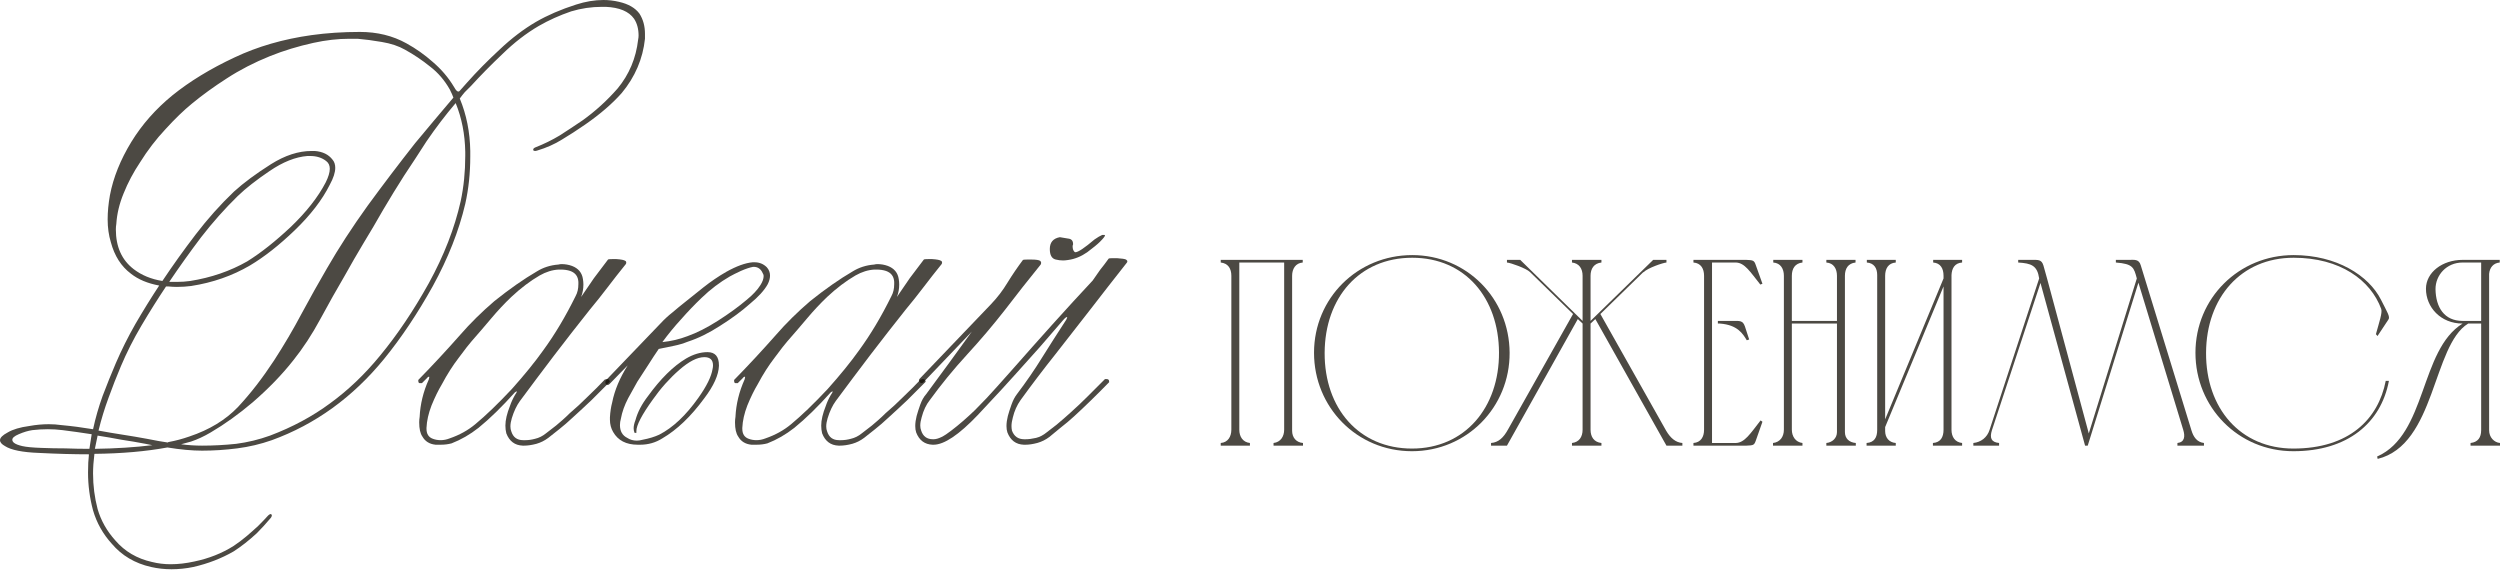 <?xml version="1.0" encoding="UTF-8"?> <svg xmlns="http://www.w3.org/2000/svg" width="520" height="119" viewBox="0 0 520 119" fill="none"><path d="M48.576 114.704C46.046 116.159 43.263 117.234 40.227 117.93C38.709 118.246 37.191 118.404 35.673 118.404C34.218 118.404 32.795 118.246 31.404 117.93C28.052 117.171 25.332 115.558 23.244 113.091C21.41 111.067 20.114 108.759 19.355 106.165C18.659 103.572 18.311 100.947 18.311 98.291C18.311 96.836 18.374 95.571 18.501 94.496C15.338 94.496 11.891 94.401 8.159 94.211C4.681 94.085 2.309 93.61 1.044 92.788C0.348 92.409 0 91.997 0 91.555C0 91.049 0.538 90.511 1.613 89.942C2.688 89.309 4.175 88.867 6.072 88.614C7.464 88.361 8.823 88.234 10.152 88.234C11.037 88.234 11.923 88.297 12.808 88.424C14.895 88.614 17.078 88.898 19.355 89.278C19.861 86.937 20.525 84.629 21.347 82.352C22.233 80.011 23.15 77.734 24.098 75.521C25.3 72.738 26.66 70.018 28.178 67.362C29.759 64.642 31.404 61.985 33.111 59.392C30.708 58.949 28.747 58.127 27.229 56.925C25.205 55.407 23.814 53.225 23.055 50.379C22.612 48.924 22.391 47.343 22.391 45.635C22.391 44.054 22.549 42.378 22.865 40.607C23.561 36.938 25.047 33.238 27.324 29.506C29.538 25.901 32.384 22.675 35.863 19.829C39.468 16.919 43.769 14.295 48.766 11.954C53.573 9.677 58.918 8.128 64.8 7.305C67.962 6.863 71.315 6.641 74.857 6.641C78.462 6.641 81.688 7.432 84.534 9.013C86.495 10.088 88.329 11.385 90.037 12.903C91.808 14.421 93.262 16.129 94.401 18.026C94.907 18.975 95.318 19.26 95.634 18.88C95.951 18.501 96.457 17.931 97.152 17.172C99.176 14.895 101.422 12.618 103.888 10.341C106.355 8.001 108.885 6.072 111.479 4.554C113.882 3.163 116.665 1.961 119.828 0.949C121.788 0.316 123.686 0 125.52 0C126.595 0 127.671 0.127 128.746 0.38C130.707 0.822 132.13 1.645 133.015 2.846C133.774 4.048 134.154 5.44 134.154 7.021C134.154 7.4 134.154 7.748 134.154 8.064C133.711 12.239 132.098 16.002 129.315 19.355C127.354 21.568 124.824 23.75 121.725 25.901C120.081 27.04 118.468 28.083 116.886 29.032C115.368 29.981 113.661 30.74 111.763 31.309C111.573 31.372 111.415 31.404 111.289 31.404C111.099 31.404 110.973 31.34 110.909 31.214C110.909 31.151 110.909 31.119 110.909 31.119C110.909 30.929 111.067 30.771 111.384 30.645C113.155 29.949 114.831 29.127 116.412 28.178C117.993 27.166 119.575 26.122 121.156 25.047C123.812 23.15 126.247 20.936 128.461 18.406C130.865 15.496 132.288 12.112 132.731 8.254C132.794 7.938 132.825 7.653 132.825 7.4C132.825 6.009 132.509 4.839 131.877 3.89C130.801 2.372 128.841 1.55 125.994 1.423C125.741 1.423 125.488 1.423 125.235 1.423C123.022 1.423 120.871 1.739 118.784 2.372C116.38 3.194 114.135 4.206 112.048 5.408C109.454 6.926 106.956 8.855 104.553 11.195C102.149 13.472 99.967 15.686 98.006 17.837C97.564 18.279 97.121 18.722 96.678 19.165C96.299 19.608 95.951 20.05 95.634 20.493C97.026 23.845 97.753 27.482 97.817 31.404C97.817 31.783 97.817 32.163 97.817 32.542C97.817 36.021 97.469 39.31 96.773 42.409C95.445 48.038 93.199 53.731 90.037 59.487C86.874 65.179 83.49 70.239 79.885 74.667C73.37 82.636 65.591 88.266 56.546 91.555C54.205 92.377 51.802 92.946 49.335 93.262C46.868 93.579 44.433 93.737 42.03 93.737C39.943 93.737 37.539 93.515 34.819 93.073C30.392 93.895 25.332 94.338 19.639 94.401C19.449 95.919 19.355 97.279 19.355 98.481C19.355 101.011 19.671 103.477 20.303 105.881C20.999 108.284 22.233 110.466 24.003 112.427C25.964 114.704 28.494 116.191 31.593 116.886C32.858 117.203 34.155 117.361 35.483 117.361C37.065 117.361 38.709 117.171 40.417 116.792C43.453 116.159 46.173 115.084 48.576 113.566C49.525 112.933 50.41 112.269 51.233 111.573C52.055 110.878 52.877 110.15 53.699 109.391C54.585 108.506 55.281 107.778 55.787 107.209C55.976 107.019 56.166 106.924 56.356 106.924C56.419 106.924 56.451 106.956 56.451 107.019C56.514 107.083 56.546 107.146 56.546 107.209C56.546 107.336 56.482 107.494 56.356 107.683C55.344 108.885 54.364 109.961 53.415 110.909C51.77 112.427 50.157 113.692 48.576 114.704ZM18.596 93.357C18.659 92.978 18.817 91.966 19.07 90.321C17.046 90.005 15.022 89.72 12.998 89.467C11.986 89.341 10.974 89.278 9.962 89.278C8.887 89.278 7.811 89.341 6.736 89.467C5.851 89.594 4.902 89.879 3.89 90.321C3.004 90.701 2.562 91.08 2.562 91.46C2.562 91.713 2.688 91.934 2.941 92.124C3.257 92.377 3.827 92.598 4.649 92.788C5.471 92.978 6.831 93.104 8.729 93.168C10.31 93.231 11.923 93.262 13.567 93.262C15.275 93.326 16.951 93.357 18.596 93.357ZM31.688 92.598C31.119 92.472 30.645 92.377 30.265 92.314C28.621 91.997 26.945 91.713 25.237 91.46C23.592 91.144 21.948 90.859 20.303 90.606C20.05 91.744 19.861 92.662 19.734 93.357C24.098 93.294 28.083 93.041 31.688 92.598ZM94.78 21.442C92.63 23.972 90.606 26.628 88.708 29.411C87.127 31.878 85.578 34.25 84.059 36.527C82.605 38.804 81.15 41.176 79.695 43.643C78.367 45.983 77.007 48.291 75.616 50.569C74.287 52.782 72.991 55.028 71.726 57.305C70.018 60.214 68.31 63.25 66.603 66.413C64.895 69.575 63.029 72.421 61.005 74.951C58.665 77.924 55.85 80.834 52.561 83.68C49.651 86.147 46.742 88.234 43.832 89.942C42.441 90.764 41.081 91.397 39.753 91.839C39.12 92.029 38.425 92.219 37.666 92.409C39.12 92.598 40.575 92.693 42.03 92.693C44.37 92.693 46.742 92.567 49.145 92.314C51.549 91.997 53.889 91.428 56.166 90.606C60.847 88.835 65.021 86.59 68.69 83.87C72.421 81.15 75.869 77.861 79.031 74.003C82.636 69.638 86.02 64.61 89.183 58.918C92.345 53.162 94.559 47.469 95.824 41.84C96.457 38.867 96.773 35.736 96.773 32.447C96.773 32.131 96.773 31.846 96.773 31.593C96.71 27.925 96.045 24.541 94.78 21.442ZM34.819 92.029C34.883 92.029 34.914 92.029 34.914 92.029C34.977 91.966 35.041 91.934 35.104 91.934C36.495 91.681 37.919 91.302 39.373 90.796C43.548 89.404 46.932 87.349 49.525 84.629C52.118 81.846 54.617 78.62 57.02 74.951C59.107 71.726 61.005 68.5 62.713 65.274C64.484 61.985 66.255 58.823 68.026 55.787C70.429 51.612 73.244 47.279 76.469 42.789C79.758 38.298 83.047 33.965 86.337 29.791C88.803 26.818 91.46 23.656 94.306 20.303C94.18 19.924 93.927 19.355 93.547 18.596C92.472 16.698 91.112 15.117 89.467 13.852C87.823 12.524 86.084 11.353 84.249 10.341C82.921 9.582 81.308 9.045 79.411 8.729C77.576 8.412 75.9 8.191 74.382 8.064C73.813 8.064 73.244 8.064 72.674 8.064C70.271 8.064 67.773 8.349 65.179 8.918C62.017 9.614 59.012 10.531 56.166 11.67C52.877 12.998 49.873 14.547 47.153 16.319C44.496 18.026 42.093 19.766 39.943 21.537C38.235 22.928 36.401 24.699 34.44 26.85C32.479 28.937 30.708 31.246 29.127 33.776C27.735 35.863 26.597 38.013 25.711 40.227C24.826 42.378 24.32 44.496 24.193 46.584C24.13 46.963 24.098 47.343 24.098 47.722C24.098 51.328 25.332 54.079 27.799 55.976C29.443 57.241 31.435 58.064 33.776 58.443C35.926 55.217 38.235 51.992 40.702 48.766C43.168 45.54 45.825 42.567 48.671 39.848C50.695 38.013 53.257 36.116 56.356 34.155C59.266 32.321 62.08 31.404 64.8 31.404C64.99 31.404 65.211 31.404 65.464 31.404C67.109 31.53 68.342 32.131 69.164 33.206C69.544 33.649 69.733 34.218 69.733 34.914C69.733 35.863 69.354 37.033 68.595 38.425C67.014 41.587 64.579 44.749 61.289 47.912C58.064 51.011 54.964 53.446 51.992 55.217C48.323 57.368 44.243 58.791 39.753 59.487C38.804 59.613 37.824 59.677 36.812 59.677C36.242 59.677 35.642 59.645 35.009 59.582C34.819 59.582 34.661 59.582 34.535 59.582C32.764 62.238 31.056 64.958 29.411 67.741C27.767 70.524 26.344 73.339 25.142 76.185C24.256 78.272 23.403 80.454 22.58 82.731C21.758 84.945 21.062 87.222 20.493 89.562C22.201 89.879 23.877 90.163 25.521 90.416C27.166 90.669 28.842 90.954 30.55 91.27C32.447 91.65 33.87 91.903 34.819 92.029ZM49.43 40.796C46.773 43.39 44.243 46.236 41.84 49.335C39.5 52.434 37.286 55.534 35.199 58.633C35.705 58.633 36.242 58.633 36.812 58.633C37.76 58.633 38.678 58.57 39.563 58.443C43.927 57.747 47.88 56.388 51.422 54.364C54.269 52.593 57.305 50.189 60.531 47.153C63.756 44.054 66.16 40.986 67.741 37.95C68.31 36.812 68.595 35.863 68.595 35.104C68.595 34.408 68.342 33.87 67.836 33.491C66.95 32.795 65.844 32.447 64.515 32.447C64.389 32.447 64.199 32.447 63.946 32.447C61.479 32.637 58.854 33.681 56.071 35.578C53.352 37.413 51.138 39.152 49.43 40.796Z" fill="#100D04" fill-opacity="0.75"></path><path d="M107.116 81.593C104.396 84.629 101.866 87.096 99.526 88.993C97.755 90.385 95.889 91.46 93.928 92.219C93.232 92.409 92.473 92.503 91.651 92.503C91.272 92.503 90.924 92.503 90.607 92.503C89.342 92.377 88.425 91.808 87.856 90.796C87.413 90.163 87.192 89.183 87.192 87.855C87.192 87.475 87.224 87.096 87.287 86.716C87.413 84.059 88.046 81.466 89.184 78.936C89.248 78.746 89.279 78.62 89.279 78.557C89.279 78.493 89.279 78.43 89.279 78.367H89.184C89.058 78.367 88.931 78.462 88.805 78.652L87.761 79.695C87.698 79.695 87.666 79.695 87.666 79.695C87.603 79.695 87.477 79.695 87.287 79.695C87.097 79.695 87.002 79.505 87.002 79.126C87.002 79.063 87.002 79.031 87.002 79.031C89.975 75.995 92.884 72.864 95.731 69.638C97.818 67.235 100.19 64.895 102.846 62.618C106.009 60.088 108.95 58.032 111.67 56.451C112.998 55.629 114.484 55.154 116.129 55.028C116.382 54.964 116.603 54.933 116.793 54.933C117.552 54.933 118.279 55.059 118.975 55.312C120.303 55.818 121.062 56.735 121.252 58.064C121.315 58.443 121.347 58.823 121.347 59.202C121.347 60.088 121.189 60.942 120.873 61.764C121.821 60.372 122.707 59.076 123.529 57.874C124.415 56.672 125.395 55.376 126.47 53.984C126.534 53.921 126.85 53.889 127.419 53.889C127.609 53.889 127.862 53.889 128.178 53.889C129.19 53.952 129.823 54.079 130.076 54.269C130.202 54.332 130.265 54.458 130.265 54.648C130.265 54.711 130.234 54.806 130.17 54.933C128.842 56.577 127.577 58.19 126.375 59.772C125.174 61.353 123.94 62.902 122.675 64.42C120.209 67.52 117.742 70.682 115.275 73.908C112.871 77.07 110.5 80.233 108.159 83.395C107.464 84.344 106.894 85.546 106.452 87.001C106.262 87.633 106.167 88.202 106.167 88.708C106.167 89.088 106.23 89.436 106.357 89.752C106.736 90.954 107.558 91.555 108.823 91.555C108.95 91.555 109.108 91.555 109.298 91.555C109.93 91.555 110.594 91.46 111.29 91.27C112.112 91.08 112.871 90.701 113.567 90.132C114.326 89.562 115.022 89.025 115.654 88.519C116.097 88.139 116.54 87.76 116.983 87.38C117.489 86.937 117.995 86.463 118.501 85.957C119.766 84.882 120.999 83.743 122.201 82.541C123.466 81.34 124.699 80.106 125.901 78.841C125.901 78.841 125.901 78.873 125.901 78.936C125.901 78.936 125.933 78.936 125.996 78.936C126.059 78.873 126.154 78.841 126.281 78.841C126.597 78.841 126.787 79.031 126.85 79.411C125.585 80.676 124.32 81.941 123.055 83.206C121.79 84.407 120.493 85.609 119.165 86.811C118.153 87.76 117.204 88.582 116.319 89.278C115.623 89.847 114.864 90.448 114.042 91.08C113.283 91.65 112.46 92.061 111.575 92.314C110.626 92.567 109.772 92.693 109.013 92.693C108.95 92.693 108.855 92.693 108.729 92.693C107.084 92.63 105.946 91.776 105.313 90.132C105.187 89.626 105.123 89.088 105.123 88.519C105.123 87.38 105.44 86.02 106.072 84.439C106.325 83.68 106.673 82.921 107.116 82.162C107.369 81.782 107.495 81.561 107.495 81.498C107.495 81.435 107.495 81.403 107.495 81.403C107.432 81.403 107.305 81.466 107.116 81.593ZM112.998 72.864C115.401 69.575 117.647 65.812 119.734 61.574C120.114 60.878 120.303 60.056 120.303 59.107C120.303 58.918 120.303 58.759 120.303 58.633C120.24 57.494 119.671 56.735 118.596 56.356C118.026 56.166 117.362 56.071 116.603 56.071C116.477 56.071 116.35 56.071 116.224 56.071C114.895 56.135 113.567 56.546 112.239 57.305C110.278 58.443 108.317 59.93 106.357 61.764C104.902 63.155 103.51 64.642 102.182 66.223C100.854 67.804 99.494 69.385 98.103 70.967C97.597 71.536 96.711 72.674 95.446 74.382C94.181 76.027 93.011 77.861 91.936 79.885C91.177 81.15 90.449 82.636 89.754 84.344C89.121 85.989 88.773 87.538 88.71 88.993C88.71 89.056 88.71 89.12 88.71 89.183C88.71 90.258 89.153 90.954 90.038 91.27C90.544 91.46 91.082 91.555 91.651 91.555C92.284 91.555 92.916 91.428 93.549 91.175C95.573 90.479 97.344 89.499 98.862 88.234C101.075 86.4 103.605 83.965 106.452 80.929C109.108 77.956 111.29 75.268 112.998 72.864Z" fill="#100D04" fill-opacity="0.75"></path><path d="M146.504 74.287C145.049 74.287 143.31 75.173 141.286 76.944C139.262 78.715 137.427 80.77 135.783 83.111C133.506 86.273 132.367 88.455 132.367 89.657C132.367 89.784 132.367 89.91 132.367 90.037H131.988C131.861 89.72 131.798 89.404 131.798 89.088C131.798 88.582 131.925 88.013 132.178 87.38C132.62 85.736 133.474 84.091 134.739 82.447C137.396 78.778 140.052 76.153 142.709 74.572C144.227 73.686 145.713 73.244 147.168 73.244C148.749 73.244 149.54 74.161 149.54 75.995C149.54 76.058 149.54 76.09 149.54 76.09C149.477 77.987 148.465 80.233 146.504 82.826C143.721 86.621 140.811 89.404 137.775 91.175C136.384 92.061 134.834 92.503 133.126 92.503C132.937 92.503 132.778 92.503 132.652 92.503C130.248 92.503 128.541 91.618 127.529 89.847C127.086 89.088 126.865 88.234 126.865 87.285C126.865 87.096 126.865 86.937 126.865 86.811C126.928 85.672 127.086 84.629 127.339 83.68C127.845 81.15 128.92 78.588 130.565 75.995L126.77 79.885C126.643 80.011 126.517 80.075 126.39 80.075C126.264 80.075 126.137 80.011 126.011 79.885C125.947 79.758 125.916 79.632 125.916 79.505C125.916 79.379 125.947 79.252 126.011 79.126L137.396 67.267C138.155 66.444 138.977 65.685 139.863 64.99C140.748 64.231 141.634 63.503 142.519 62.807C143.531 61.985 144.796 60.973 146.314 59.772C147.832 58.57 149.413 57.494 151.058 56.546C153.208 55.344 155.043 54.68 156.561 54.553C156.687 54.553 156.814 54.553 156.94 54.553C157.952 54.553 158.806 54.901 159.502 55.597C159.944 56.103 160.166 56.672 160.166 57.305C160.166 57.874 160.008 58.475 159.691 59.107C158.996 60.372 157.762 61.732 155.991 63.187C154.284 64.705 152.228 66.223 149.824 67.741C147.484 69.259 145.239 70.366 143.088 71.062C142.14 71.441 141.191 71.726 140.242 71.915C139.357 72.105 138.281 72.327 137.016 72.58C136.321 73.592 135.593 74.698 134.834 75.9C134.075 77.039 133.316 78.209 132.557 79.411C132.114 80.17 131.482 81.308 130.66 82.826C129.901 84.281 129.395 85.704 129.142 87.096C129.015 87.538 128.952 87.981 128.952 88.424C128.952 89.689 129.458 90.574 130.47 91.08C131.039 91.46 131.703 91.65 132.462 91.65C132.842 91.65 133.253 91.586 133.696 91.46C135.024 91.207 136.162 90.859 137.111 90.416C139.957 88.961 142.677 86.4 145.27 82.731C146.978 80.328 147.959 78.335 148.212 76.754C148.275 76.501 148.306 76.248 148.306 75.995C148.306 74.857 147.706 74.287 146.504 74.287ZM156.655 55.502C155.96 55.629 155.106 55.913 154.094 56.356C153.145 56.799 152.386 57.178 151.817 57.494C149.73 58.696 147.769 60.183 145.935 61.954C144.48 63.345 143.057 64.832 141.665 66.413C140.274 67.931 138.977 69.512 137.775 71.156C139.61 70.967 141.349 70.556 142.993 69.923C144.954 69.227 147.073 68.152 149.35 66.697C151.627 65.243 153.588 63.819 155.232 62.428C156.561 61.353 157.541 60.309 158.173 59.297C158.616 58.601 158.838 57.969 158.838 57.4C158.838 57.21 158.774 57.02 158.648 56.83C158.268 55.945 157.636 55.502 156.75 55.502C156.75 55.502 156.719 55.502 156.655 55.502Z" fill="#100D04" fill-opacity="0.75"></path><path d="M172.806 81.593C170.086 84.629 167.556 87.096 165.216 88.993C163.445 90.385 161.579 91.46 159.618 92.219C158.922 92.409 158.163 92.503 157.341 92.503C156.962 92.503 156.614 92.503 156.297 92.503C155.032 92.377 154.115 91.808 153.546 90.796C153.103 90.163 152.882 89.183 152.882 87.855C152.882 87.475 152.914 87.096 152.977 86.716C153.103 84.059 153.736 81.466 154.874 78.936C154.938 78.746 154.969 78.62 154.969 78.557C154.969 78.493 154.969 78.43 154.969 78.367H154.874C154.748 78.367 154.621 78.462 154.495 78.652L153.451 79.695C153.388 79.695 153.356 79.695 153.356 79.695C153.293 79.695 153.167 79.695 152.977 79.695C152.787 79.695 152.692 79.505 152.692 79.126C152.692 79.063 152.692 79.031 152.692 79.031C155.665 75.995 158.574 72.864 161.421 69.638C163.508 67.235 165.88 64.895 168.536 62.618C171.699 60.088 174.64 58.032 177.36 56.451C178.688 55.629 180.174 55.154 181.819 55.028C182.072 54.964 182.293 54.933 182.483 54.933C183.242 54.933 183.969 55.059 184.665 55.312C185.993 55.818 186.752 56.735 186.942 58.064C187.005 58.443 187.037 58.823 187.037 59.202C187.037 60.088 186.879 60.942 186.563 61.764C187.511 60.372 188.397 59.076 189.219 57.874C190.105 56.672 191.085 55.376 192.16 53.984C192.224 53.921 192.54 53.889 193.109 53.889C193.299 53.889 193.552 53.889 193.868 53.889C194.88 53.952 195.513 54.079 195.766 54.269C195.892 54.332 195.955 54.458 195.955 54.648C195.955 54.711 195.924 54.806 195.86 54.933C194.532 56.577 193.267 58.19 192.065 59.772C190.864 61.353 189.63 62.902 188.365 64.42C185.899 67.52 183.432 70.682 180.965 73.908C178.562 77.07 176.19 80.233 173.849 83.395C173.154 84.344 172.584 85.546 172.142 87.001C171.952 87.633 171.857 88.202 171.857 88.708C171.857 89.088 171.92 89.436 172.047 89.752C172.426 90.954 173.249 91.555 174.514 91.555C174.64 91.555 174.798 91.555 174.988 91.555C175.62 91.555 176.285 91.46 176.98 91.27C177.803 91.08 178.562 90.701 179.257 90.132C180.016 89.562 180.712 89.025 181.345 88.519C181.787 88.139 182.23 87.76 182.673 87.38C183.179 86.937 183.685 86.463 184.191 85.957C185.456 84.882 186.689 83.743 187.891 82.541C189.156 81.34 190.389 80.106 191.591 78.841C191.591 78.841 191.591 78.873 191.591 78.936C191.591 78.936 191.623 78.936 191.686 78.936C191.749 78.873 191.844 78.841 191.971 78.841C192.287 78.841 192.477 79.031 192.54 79.411C191.275 80.676 190.01 81.941 188.745 83.206C187.48 84.407 186.183 85.609 184.855 86.811C183.843 87.76 182.894 88.582 182.009 89.278C181.313 89.847 180.554 90.448 179.732 91.08C178.973 91.65 178.15 92.061 177.265 92.314C176.316 92.567 175.462 92.693 174.703 92.693C174.64 92.693 174.545 92.693 174.419 92.693C172.774 92.63 171.636 91.776 171.003 90.132C170.877 89.626 170.813 89.088 170.813 88.519C170.813 87.38 171.13 86.02 171.762 84.439C172.015 83.68 172.363 82.921 172.806 82.162C173.059 81.782 173.185 81.561 173.185 81.498C173.185 81.435 173.185 81.403 173.185 81.403C173.122 81.403 172.996 81.466 172.806 81.593ZM178.688 72.864C181.092 69.575 183.337 65.812 185.424 61.574C185.804 60.878 185.993 60.056 185.993 59.107C185.993 58.918 185.993 58.759 185.993 58.633C185.93 57.494 185.361 56.735 184.286 56.356C183.716 56.166 183.052 56.071 182.293 56.071C182.167 56.071 182.04 56.071 181.914 56.071C180.586 56.135 179.257 56.546 177.929 57.305C175.968 58.443 174.008 59.93 172.047 61.764C170.592 63.155 169.2 64.642 167.872 66.223C166.544 67.804 165.184 69.385 163.793 70.967C163.287 71.536 162.401 72.674 161.136 74.382C159.871 76.027 158.701 77.861 157.626 79.885C156.867 81.15 156.139 82.636 155.444 84.344C154.811 85.989 154.463 87.538 154.4 88.993C154.4 89.056 154.4 89.12 154.4 89.183C154.4 90.258 154.843 90.954 155.728 91.27C156.234 91.46 156.772 91.555 157.341 91.555C157.974 91.555 158.606 91.428 159.239 91.175C161.263 90.479 163.034 89.499 164.552 88.234C166.765 86.4 169.295 83.965 172.142 80.929C174.798 77.956 176.98 75.268 178.688 72.864Z" fill="#100D04" fill-opacity="0.75"></path><path d="M230.695 79.505C228.101 82.162 225.666 84.534 223.389 86.621C222.567 87.38 221.586 88.202 220.448 89.088C219.752 89.657 219.025 90.258 218.266 90.891C217.507 91.46 216.685 91.871 215.799 92.124C214.85 92.377 214.028 92.503 213.332 92.503C213.206 92.503 213.079 92.503 212.953 92.503C211.308 92.44 210.17 91.586 209.537 89.942C209.411 89.562 209.348 89.12 209.348 88.614C209.348 87.981 209.442 87.285 209.632 86.526C209.822 85.831 210.075 85.04 210.391 84.154C210.707 83.269 211.087 82.541 211.53 81.972C213.49 79.379 215.23 76.849 216.748 74.382C218.329 71.852 220.005 69.227 221.776 66.508C221.903 66.255 221.966 66.097 221.966 66.033C221.966 65.97 221.966 65.938 221.966 65.938C221.776 65.938 221.492 66.16 221.112 66.603C219.531 68.437 217.918 70.303 216.273 72.2C214.629 74.034 212.984 75.869 211.34 77.703C209.948 79.284 207.292 82.162 203.37 86.337C199.449 90.448 196.381 92.503 194.168 92.503C194.104 92.503 194.041 92.503 193.978 92.503C192.333 92.44 191.195 91.586 190.562 89.942C190.436 89.562 190.373 89.12 190.373 88.614C190.373 87.981 190.467 87.285 190.657 86.526C190.847 85.831 191.1 85.04 191.416 84.154C191.732 83.269 192.144 82.541 192.65 81.972C194.294 79.758 195.875 77.608 197.393 75.521C198.975 73.37 200.556 71.188 202.137 68.974L192.08 79.505C191.954 79.632 191.827 79.695 191.701 79.695C191.574 79.695 191.448 79.632 191.321 79.505C191.195 79.379 191.132 79.252 191.132 79.126C191.132 78.999 191.195 78.873 191.321 78.746L206.122 63.282C207.45 61.89 208.589 60.404 209.537 58.823C210.549 57.178 211.625 55.597 212.763 54.079C212.826 54.016 213.143 53.984 213.712 53.984C213.965 53.984 214.218 53.984 214.471 53.984C215.483 53.984 216.115 54.079 216.368 54.269C216.495 54.395 216.558 54.522 216.558 54.648C216.558 54.775 216.526 54.901 216.463 55.028C215.198 56.609 213.933 58.19 212.668 59.772C211.466 61.353 210.265 62.902 209.063 64.42C206.596 67.583 203.94 70.714 201.093 73.813C198.31 76.849 195.749 79.98 193.409 83.206C192.65 84.154 192.08 85.356 191.701 86.811C191.511 87.443 191.416 88.013 191.416 88.519C191.416 88.898 191.479 89.246 191.606 89.562C191.985 90.764 192.808 91.365 194.073 91.365C194.073 91.365 194.104 91.365 194.168 91.365C195.116 91.365 196.35 90.764 197.868 89.562C199.449 88.361 201.093 86.937 202.801 85.293C204.509 83.585 206.059 81.941 207.45 80.359C208.905 78.715 209.948 77.545 210.581 76.849C213.364 73.686 216.147 70.556 218.93 67.456C221.776 64.294 224.559 61.258 227.279 58.348C227.785 57.589 228.291 56.862 228.797 56.166C229.366 55.47 229.967 54.68 230.6 53.794C230.663 53.731 230.979 53.699 231.548 53.699C231.801 53.699 232.054 53.699 232.307 53.699C233.319 53.763 233.952 53.858 234.205 53.984C234.395 54.111 234.49 54.237 234.49 54.364C234.49 54.49 234.426 54.617 234.3 54.743C233.035 56.388 231.77 58 230.505 59.582C229.303 61.1 228.101 62.649 226.9 64.231C224.433 67.393 221.966 70.556 219.499 73.718C217.032 76.817 214.629 79.98 212.289 83.206C211.53 84.281 210.992 85.483 210.676 86.811C210.486 87.507 210.391 88.108 210.391 88.614C210.391 88.93 210.423 89.246 210.486 89.562C210.929 90.764 211.783 91.365 213.048 91.365C213.174 91.365 213.269 91.365 213.332 91.365C213.965 91.365 214.692 91.27 215.514 91.08C216.273 90.891 217.001 90.511 217.697 89.942C218.456 89.373 219.151 88.835 219.784 88.329C220.986 87.317 221.966 86.463 222.725 85.767C223.927 84.692 225.097 83.585 226.235 82.447C227.437 81.245 228.639 80.043 229.841 78.841C229.904 78.841 229.999 78.841 230.125 78.841C230.505 78.841 230.695 78.999 230.695 79.316C230.695 79.379 230.695 79.411 230.695 79.411C230.695 79.474 230.695 79.505 230.695 79.505ZM223.199 50.853C223.136 50.98 223.104 51.106 223.104 51.233C223.104 51.739 223.231 52.118 223.484 52.371C223.547 52.434 223.611 52.466 223.674 52.466C224.243 52.466 225.571 51.581 227.659 49.809C228.291 49.367 228.829 49.05 229.271 48.861C229.398 48.861 229.524 48.861 229.651 48.861C229.777 48.861 229.841 48.892 229.841 48.956C229.841 49.145 229.493 49.588 228.797 50.284C228.291 50.79 227.406 51.517 226.14 52.466C224.875 53.352 223.547 53.889 222.156 54.079C221.776 54.142 221.428 54.174 221.112 54.174C220.606 54.174 220.1 54.111 219.594 53.984C218.772 53.794 218.361 53.067 218.361 51.802C218.361 50.41 219.056 49.588 220.448 49.335C220.891 49.398 221.46 49.493 222.156 49.62C222.851 49.683 223.199 50.062 223.199 50.758C223.199 50.758 223.199 50.79 223.199 50.853Z" fill="#100D04" fill-opacity="0.75"></path><path d="M256.12 89.381V57.365C256.12 55.875 255.457 54.771 253.912 54.605V54.053H270.969V54.605C269.478 54.715 268.761 55.93 268.761 57.365V89.602C268.761 90.982 269.589 92.031 271.024 92.141V92.693H264.897V92.141C266.387 91.976 267.105 90.761 267.105 89.381V54.605H257.776V89.381C257.776 90.816 258.493 91.976 259.984 92.141V92.693H253.912V92.141C255.402 92.031 256.12 90.816 256.12 89.381Z" fill="#100D04" fill-opacity="0.75"></path><path d="M311.793 73.318C311.737 61.947 304.727 53.611 293.742 53.611C282.702 53.611 275.581 61.947 275.526 73.373C275.471 84.965 282.702 93.3 293.687 93.3C304.727 93.3 311.848 84.744 311.793 73.318ZM314.001 73.373C314.056 84.689 305.113 93.852 293.687 93.852C282.205 93.852 273.318 84.689 273.318 73.373C273.318 62.002 282.371 53.059 293.742 53.059C305.058 53.059 313.945 62.057 314.001 73.373Z" fill="#100D04" fill-opacity="0.75"></path><path d="M310.135 92.693V92.141C311.681 92.031 312.729 91.037 313.668 89.326L327.192 65.314L318.249 56.592C317.477 55.819 314.22 54.66 313.447 54.605V54.053H316.207L329.179 66.749V57.365C329.179 55.875 328.461 54.771 326.971 54.605V54.053H333.098V54.605C331.553 54.771 330.835 55.875 330.835 57.365V66.749L343.862 54.053H346.622V54.605C345.905 54.66 342.758 55.709 341.82 56.648V56.592L332.877 65.314L346.567 89.602C347.45 91.092 348.499 92.031 349.934 92.141V92.693H346.622L331.829 66.363L330.835 67.301V89.381C330.835 90.872 331.553 91.976 333.098 92.141V92.693H326.971V92.141C328.461 91.976 329.179 90.872 329.179 89.381V67.301L328.185 66.363L313.447 92.693H310.135Z" fill="#100D04" fill-opacity="0.75"></path><path d="M352.237 54.053H363.222C364.657 54.108 364.878 54.163 365.209 55.157L366.589 59.021L366.148 59.187C363.995 56.482 362.891 54.66 361.069 54.605H356.101V92.141H361.069C362.891 92.086 364.05 90.209 366.203 87.449L366.589 87.725L365.209 91.644C364.878 92.583 364.712 92.638 363.277 92.693H352.237V92.141C353.783 92.031 354.445 90.872 354.445 89.381V57.365C354.445 55.875 353.783 54.715 352.237 54.605V54.053ZM357.316 66.749H357.757C358.751 66.749 359.634 66.749 360.407 66.749C361.897 66.749 362.504 66.639 362.946 67.908L363.829 70.613L363.332 70.779C362.504 69.399 361.4 67.577 357.757 67.301H357.316V66.749Z" fill="#100D04" fill-opacity="0.75"></path><path d="M368.785 92.141C370.276 91.976 371.048 90.816 371.048 89.381V57.365C371.048 55.93 370.386 54.715 368.84 54.605V54.053H374.912V54.605C373.367 54.771 372.704 55.875 372.704 57.365V66.749H382.088V57.365C382.088 55.93 381.426 54.715 379.88 54.605V54.053H385.952V54.605C384.407 54.771 383.744 55.875 383.744 57.365V89.878C383.744 91.203 384.628 92.031 386.008 92.141V92.693H379.88V92.141C381.095 92.031 382.088 91.148 382.088 89.878V67.301H372.704V89.381C372.704 90.761 373.477 91.976 374.912 92.141V92.693H368.785V92.141Z" fill="#100D04" fill-opacity="0.75"></path><path d="M392.111 87.228L404.255 57.917V57.365C404.255 55.875 403.648 54.715 402.102 54.605V54.053H408.119V54.605C406.573 54.715 405.966 55.819 405.911 57.255V89.381C405.911 90.872 406.628 91.976 408.119 92.141V92.693H402.047V92.141C403.648 92.031 404.255 90.927 404.255 89.381V59.573L392.111 88.829V89.657C392.111 90.982 392.883 92.031 394.319 92.141V92.693H388.247V92.141C389.847 92.031 390.455 90.982 390.455 89.436V57.2C390.455 55.764 389.792 54.715 388.302 54.605V54.053H394.319V54.605C392.773 54.715 392.111 55.875 392.111 57.365V87.228Z" fill="#100D04" fill-opacity="0.75"></path><path d="M434.247 92.693H433.695L424.422 58.855L414.32 89.492C413.823 91.092 414.155 91.976 415.811 92.141V92.693H410.456V92.141C412.057 91.976 413.327 90.982 413.823 89.436L424.146 57.917C423.759 55.212 422.49 54.771 419.785 54.605V54.053C420.779 54.053 421.717 54.053 422.49 54.053C423.925 54.053 424.643 53.943 425.029 55.212L425.802 57.972L434.468 90.154L444.459 57.917C443.852 55.654 443.687 54.881 440.099 54.605V54.053C441.037 54.053 442.031 54.053 442.803 54.053C443.907 54.053 444.901 53.832 445.287 55.212L455.831 89.547C456.217 90.816 456.935 91.976 458.425 92.141V92.693H452.905V92.141C454.451 91.976 454.506 90.706 454.119 89.436L444.791 58.8L434.247 92.693Z" fill="#100D04" fill-opacity="0.75"></path><path d="M477.078 53.059C486.02 53.059 492.7 57.31 495.239 62.333C496.508 64.872 497.226 65.921 496.784 66.473L494.521 69.895L494.19 69.509C494.852 67.08 495.57 65.038 495.294 64.265C493.086 58.248 486.738 53.611 477.078 53.611C466.093 53.611 458.917 61.947 458.862 73.373C458.807 84.965 466.038 93.3 477.023 93.3C488.615 93.3 494.687 87.173 496.232 79.224H496.895C495.239 88.001 488.284 93.852 477.023 93.852C465.541 93.852 456.654 84.689 456.654 73.373C456.654 62.002 465.707 53.059 477.078 53.059Z" fill="#100D04" fill-opacity="0.75"></path><path d="M520 92.693H513.873V92.141C515.418 91.976 516.081 90.982 516.081 89.492V67.301H513.376C505.924 71.883 506.642 92.472 494.553 95.453L494.442 94.956C504.82 90.375 503.274 72.821 512.217 67.301C507.635 67.301 504.599 63.879 504.599 60.07C504.599 56.648 508.022 54.053 512.217 54.053H519.945V54.605C518.62 54.715 517.847 55.654 517.737 56.979V89.492C517.737 90.982 518.786 92.031 520 92.141V92.693ZM516.081 66.749V54.605H512.217C508.85 54.605 506.586 57.255 506.586 60.125C506.642 63.934 508.408 66.749 512.217 66.749H516.081Z" fill="#100D04" fill-opacity="0.75"></path></svg> 